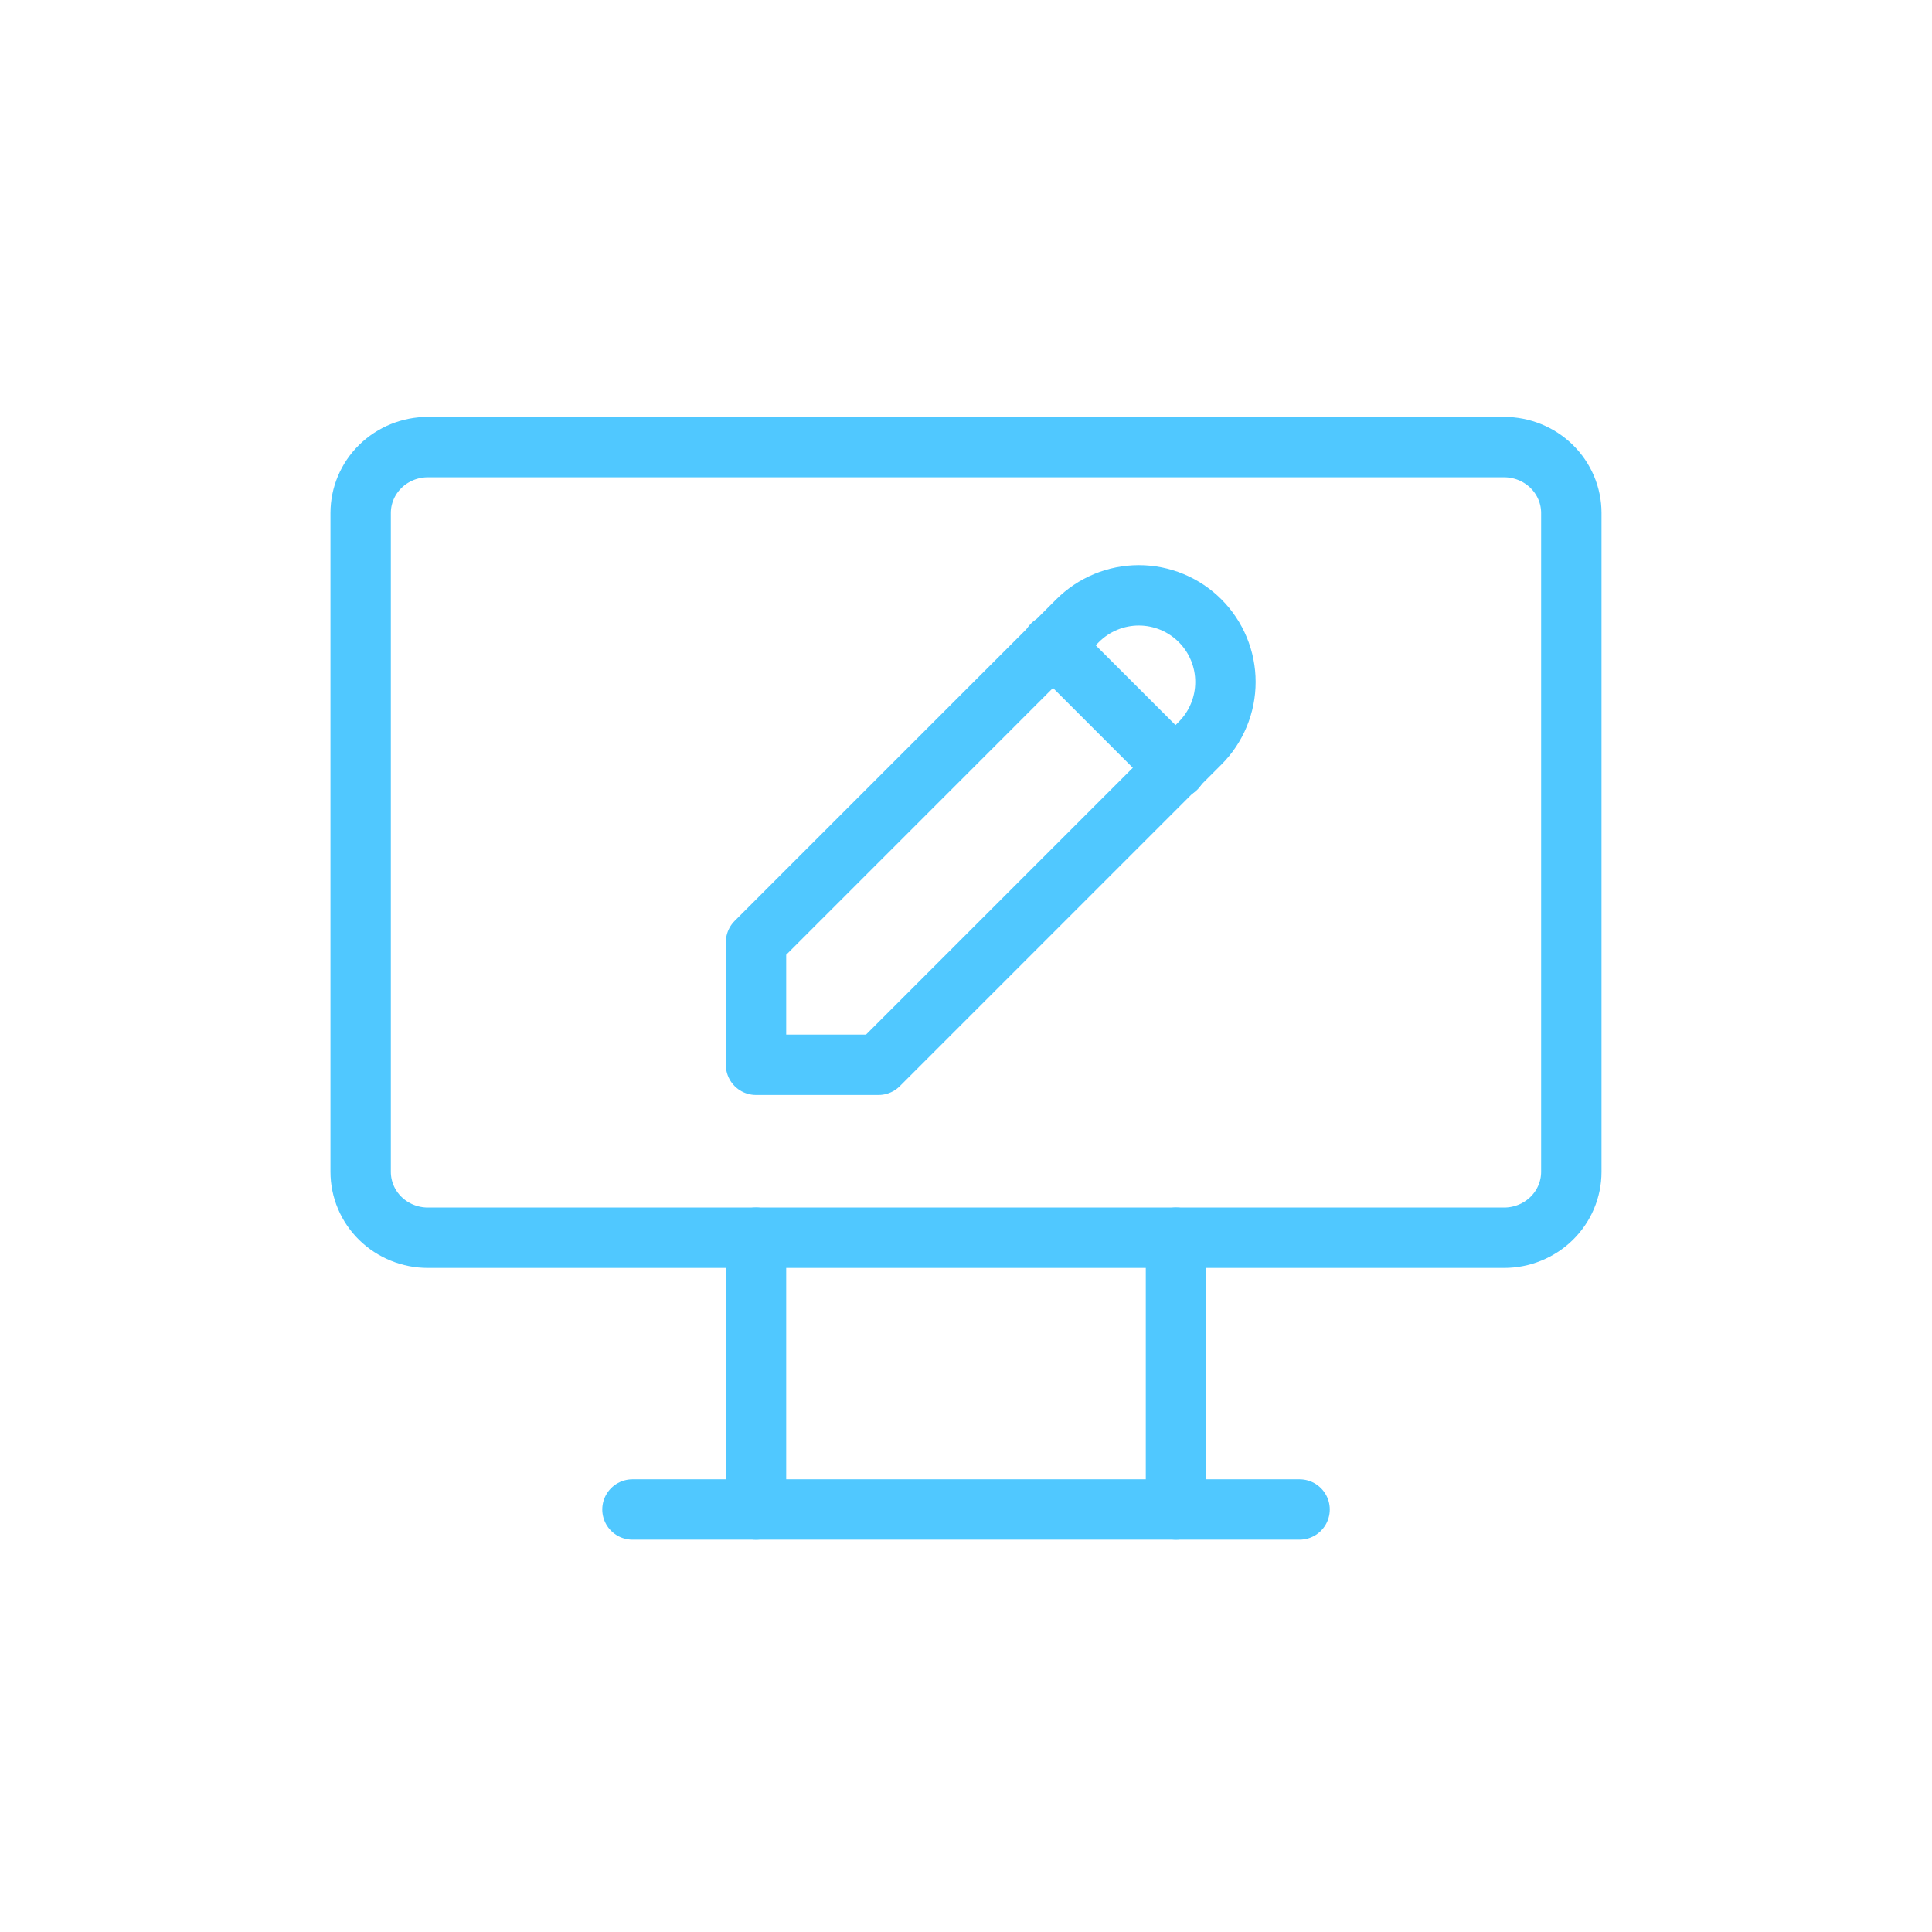 <svg width="80" height="80" viewBox="0 0 80 80" fill="none" xmlns="http://www.w3.org/2000/svg">
<path d="M14.934 21.241C14.934 20.517 15.227 19.824 15.749 19.312C16.272 18.8 16.98 18.513 17.719 18.513H62.28C63.018 18.513 63.727 18.8 64.249 19.312C64.771 19.824 65.065 20.517 65.065 21.241V48.523C65.065 49.247 64.771 49.941 64.249 50.453C63.727 50.964 63.018 51.252 62.28 51.252H17.719C16.98 51.252 16.272 50.964 15.749 50.453C15.227 49.941 14.934 49.247 14.934 48.523V21.241Z" stroke="#50C8FF" stroke-width="2.5" stroke-linecap="round" stroke-linejoin="round"/>
<path d="M26.189 62.505H53.813" stroke="#50C8FF" stroke-width="2.5" stroke-linecap="round" stroke-linejoin="round"/>
<path d="M31.305 51.251V62.505" stroke="#50C8FF" stroke-width="2.5" stroke-linecap="round" stroke-linejoin="round"/>
<path d="M48.695 51.251V62.505" stroke="#50C8FF" stroke-width="2.5" stroke-linecap="round" stroke-linejoin="round"/>
<path d="M31.305 44.09H36.377L49.693 30.774C50.026 30.441 50.29 30.046 50.47 29.61C50.651 29.175 50.743 28.709 50.743 28.238C50.743 27.767 50.651 27.3 50.47 26.865C50.29 26.43 50.026 26.035 49.693 25.702C49.36 25.369 48.964 25.104 48.529 24.924C48.094 24.744 47.627 24.651 47.157 24.651C46.685 24.651 46.219 24.744 45.784 24.924C45.349 25.104 44.953 25.369 44.62 25.702L31.305 39.017V44.09Z" stroke="#50C8FF" stroke-width="2.5" stroke-linecap="round" stroke-linejoin="round"/>
<path d="M43.58 26.697L48.696 31.813" stroke="#50C8FF" stroke-width="2.5" stroke-linecap="round" stroke-linejoin="round"/>
</svg>
